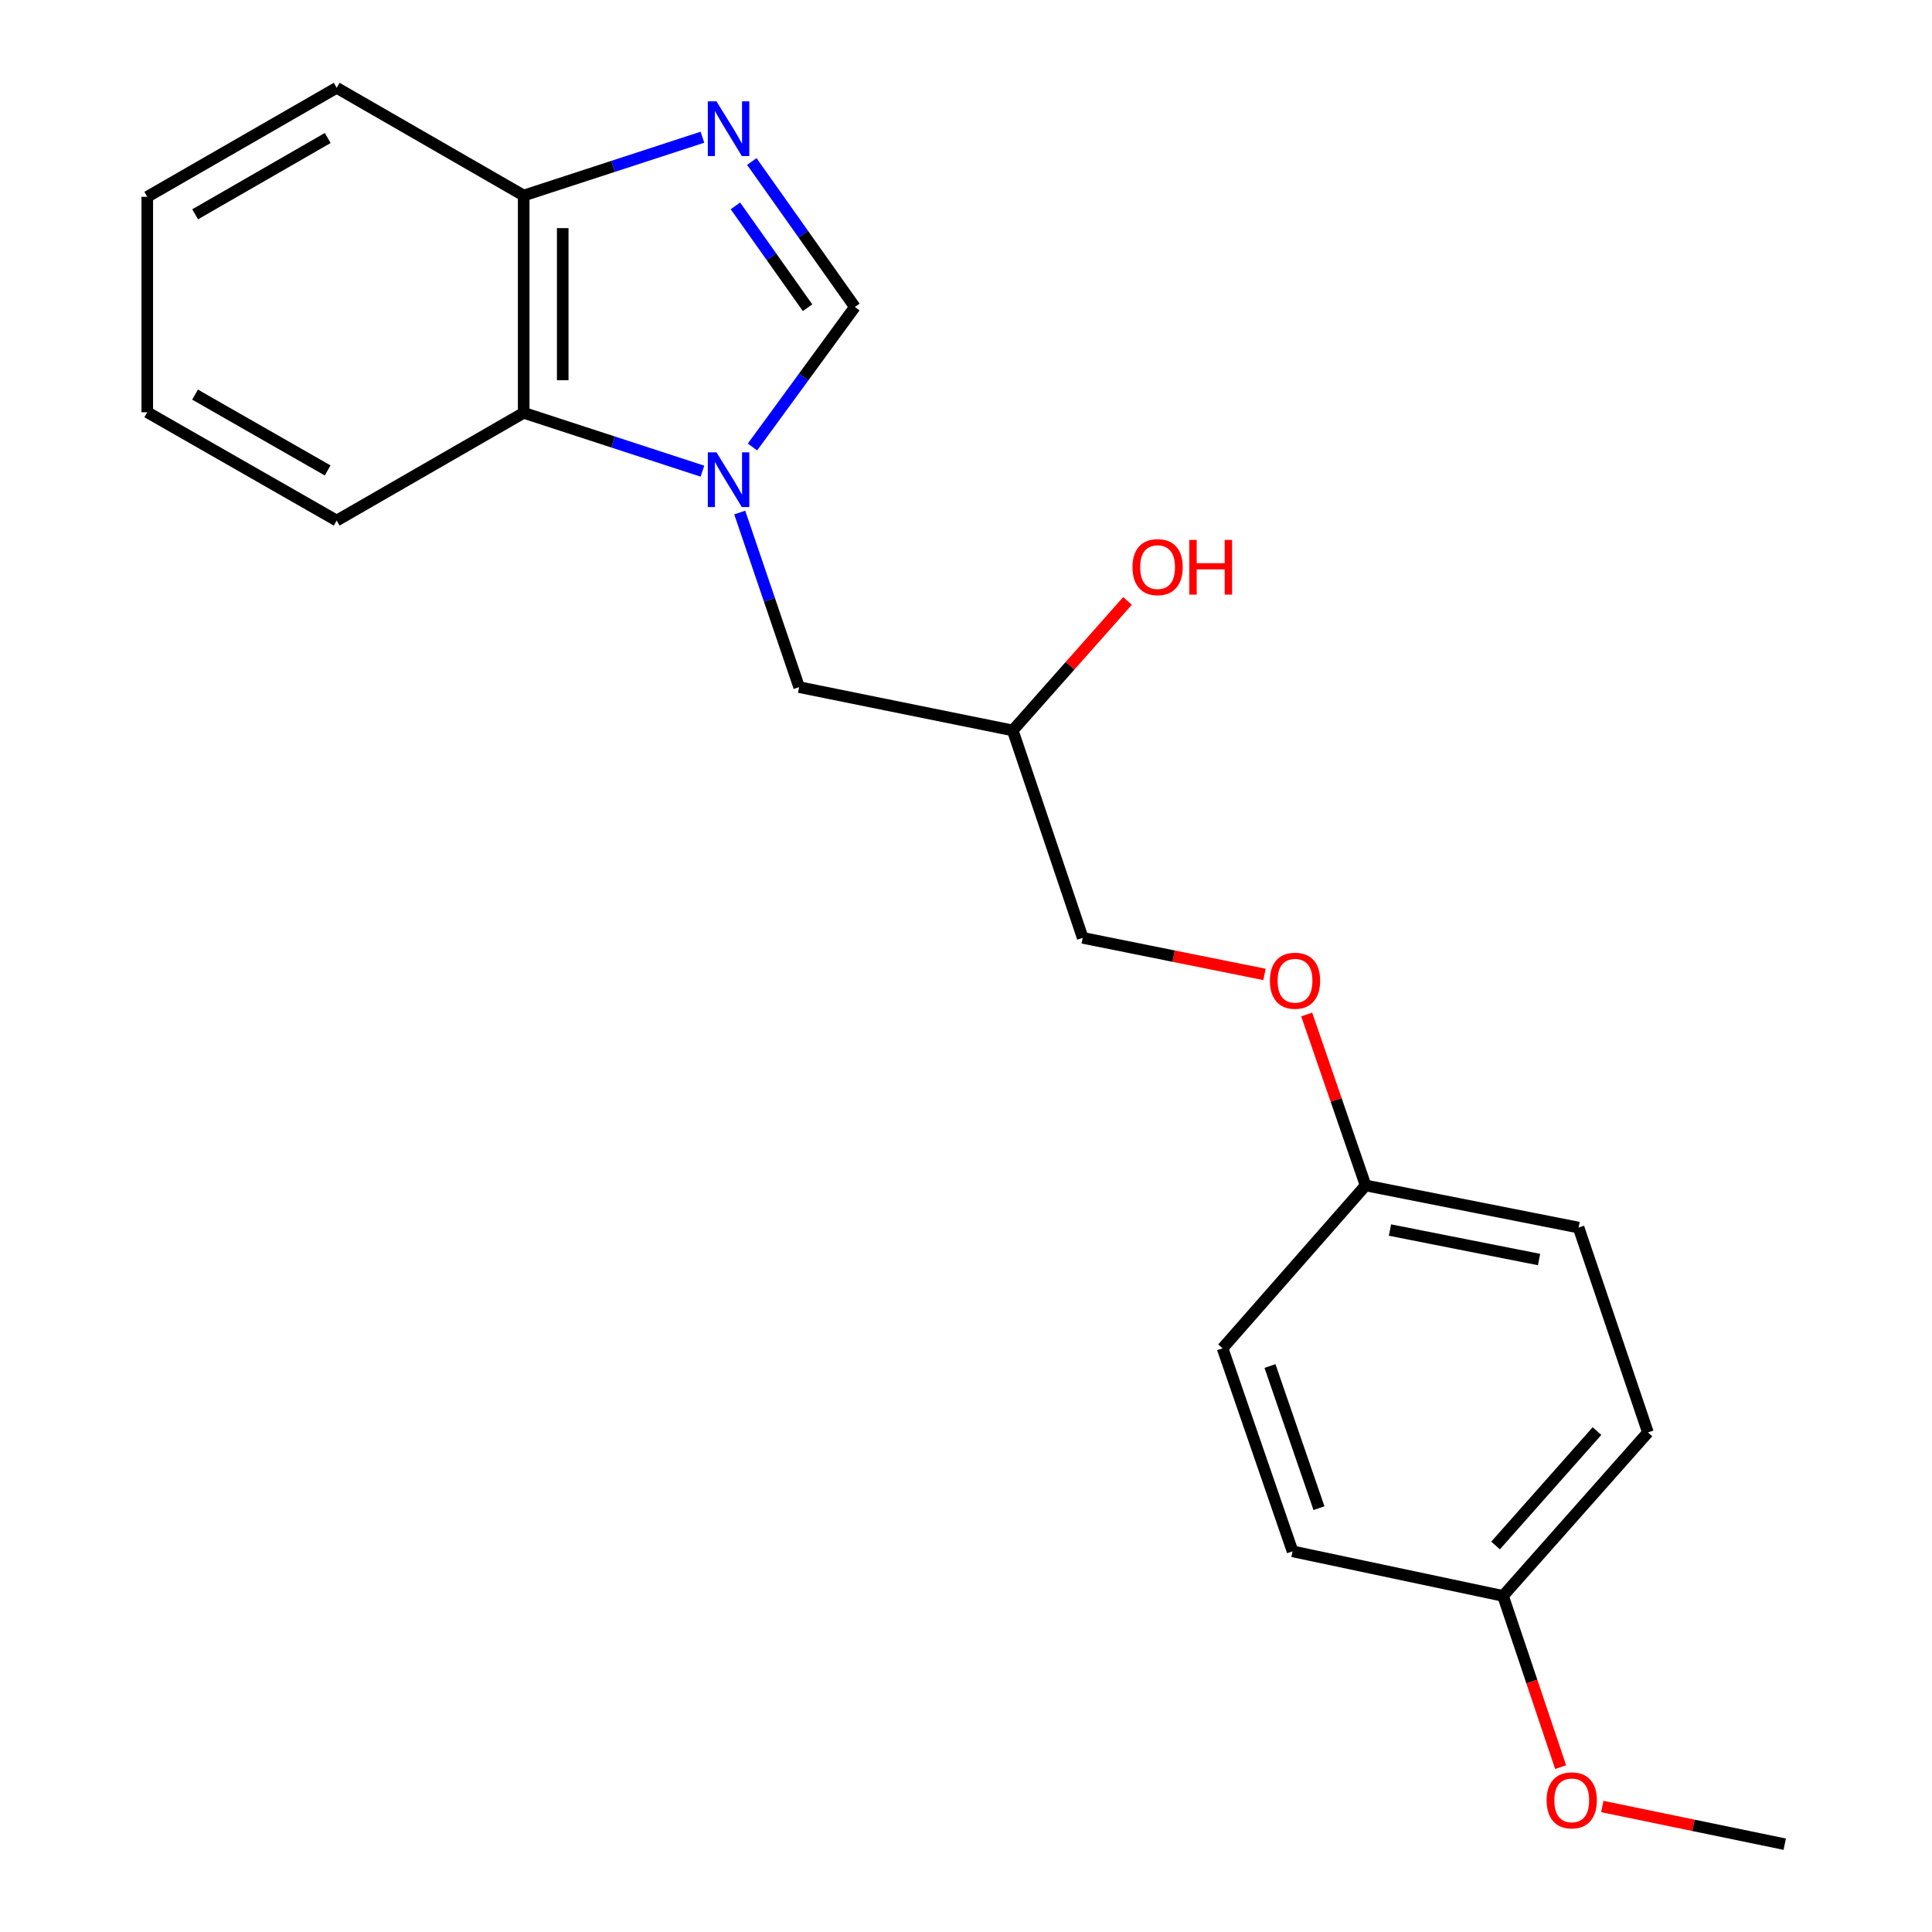 <?xml version='1.0' encoding='iso-8859-1'?>
<svg version='1.1' baseProfile='full'
              xmlns='http://www.w3.org/2000/svg'
                      xmlns:rdkit='http://www.rdkit.org/xml'
                      xmlns:xlink='http://www.w3.org/1999/xlink'
                  xml:space='preserve'
width='1000px' height='1000px' viewBox='0 0 1000 1000'>
<!-- END OF HEADER -->
<rect style='opacity:1.0;fill:#FFFFFF;stroke:none' width='1000' height='1000' x='0' y='0'> </rect>
<path class='bond-1' d='M 389.481,231.362 L 415.977,195.127' style='fill:none;fill-rule:evenodd;stroke:#0000FF;stroke-width:6px;stroke-linecap:butt;stroke-linejoin:miter;stroke-opacity:1' />
<path class='bond-1' d='M 415.977,195.127 L 442.473,158.892' style='fill:none;fill-rule:evenodd;stroke:#000000;stroke-width:6px;stroke-linecap:butt;stroke-linejoin:miter;stroke-opacity:1' />
<path class='bond-2' d='M 363.574,243.875 L 317.317,228.777' style='fill:none;fill-rule:evenodd;stroke:#0000FF;stroke-width:6px;stroke-linecap:butt;stroke-linejoin:miter;stroke-opacity:1' />
<path class='bond-2' d='M 317.317,228.777 L 271.061,213.68' style='fill:none;fill-rule:evenodd;stroke:#000000;stroke-width:6px;stroke-linecap:butt;stroke-linejoin:miter;stroke-opacity:1' />
<path class='bond-4' d='M 382.885,265.285 L 398.258,310.471' style='fill:none;fill-rule:evenodd;stroke:#0000FF;stroke-width:6px;stroke-linecap:butt;stroke-linejoin:miter;stroke-opacity:1' />
<path class='bond-4' d='M 398.258,310.471 L 413.632,355.656' style='fill:none;fill-rule:evenodd;stroke:#000000;stroke-width:6px;stroke-linecap:butt;stroke-linejoin:miter;stroke-opacity:1' />
<path class='bond-0' d='M 389.136,83.596 L 415.805,121.244' style='fill:none;fill-rule:evenodd;stroke:#0000FF;stroke-width:6px;stroke-linecap:butt;stroke-linejoin:miter;stroke-opacity:1' />
<path class='bond-0' d='M 415.805,121.244 L 442.473,158.892' style='fill:none;fill-rule:evenodd;stroke:#000000;stroke-width:6px;stroke-linecap:butt;stroke-linejoin:miter;stroke-opacity:1' />
<path class='bond-0' d='M 380.653,106.567 L 399.321,132.921' style='fill:none;fill-rule:evenodd;stroke:#0000FF;stroke-width:6px;stroke-linecap:butt;stroke-linejoin:miter;stroke-opacity:1' />
<path class='bond-0' d='M 399.321,132.921 L 417.989,159.274' style='fill:none;fill-rule:evenodd;stroke:#000000;stroke-width:6px;stroke-linecap:butt;stroke-linejoin:miter;stroke-opacity:1' />
<path class='bond-21' d='M 363.574,71.023 L 317.317,86.115' style='fill:none;fill-rule:evenodd;stroke:#0000FF;stroke-width:6px;stroke-linecap:butt;stroke-linejoin:miter;stroke-opacity:1' />
<path class='bond-21' d='M 317.317,86.115 L 271.061,101.208' style='fill:none;fill-rule:evenodd;stroke:#000000;stroke-width:6px;stroke-linecap:butt;stroke-linejoin:miter;stroke-opacity:1' />
<path class='bond-3' d='M 271.061,213.68 L 271.061,101.208' style='fill:none;fill-rule:evenodd;stroke:#000000;stroke-width:6px;stroke-linecap:butt;stroke-linejoin:miter;stroke-opacity:1' />
<path class='bond-3' d='M 291.261,196.809 L 291.261,118.079' style='fill:none;fill-rule:evenodd;stroke:#000000;stroke-width:6px;stroke-linecap:butt;stroke-linejoin:miter;stroke-opacity:1' />
<path class='bond-16' d='M 271.061,213.68 L 174.267,269.445' style='fill:none;fill-rule:evenodd;stroke:#000000;stroke-width:6px;stroke-linecap:butt;stroke-linejoin:miter;stroke-opacity:1' />
<path class='bond-17' d='M 271.061,101.208 L 174.267,45.455' style='fill:none;fill-rule:evenodd;stroke:#000000;stroke-width:6px;stroke-linecap:butt;stroke-linejoin:miter;stroke-opacity:1' />
<path class='bond-5' d='M 413.632,355.656 L 524.196,378.067' style='fill:none;fill-rule:evenodd;stroke:#000000;stroke-width:6px;stroke-linecap:butt;stroke-linejoin:miter;stroke-opacity:1' />
<path class='bond-8' d='M 524.196,378.067 L 560.411,485.422' style='fill:none;fill-rule:evenodd;stroke:#000000;stroke-width:6px;stroke-linecap:butt;stroke-linejoin:miter;stroke-opacity:1' />
<path class='bond-14' d='M 524.196,378.067 L 553.892,344.557' style='fill:none;fill-rule:evenodd;stroke:#000000;stroke-width:6px;stroke-linecap:butt;stroke-linejoin:miter;stroke-opacity:1' />
<path class='bond-14' d='M 553.892,344.557 L 583.589,311.047' style='fill:none;fill-rule:evenodd;stroke:#FF0000;stroke-width:6px;stroke-linecap:butt;stroke-linejoin:miter;stroke-opacity:1' />
<path class='bond-6' d='M 654.499,504.361 L 607.455,494.891' style='fill:none;fill-rule:evenodd;stroke:#FF0000;stroke-width:6px;stroke-linecap:butt;stroke-linejoin:miter;stroke-opacity:1' />
<path class='bond-6' d='M 607.455,494.891 L 560.411,485.422' style='fill:none;fill-rule:evenodd;stroke:#000000;stroke-width:6px;stroke-linecap:butt;stroke-linejoin:miter;stroke-opacity:1' />
<path class='bond-7' d='M 676.352,525.105 L 691.591,569.344' style='fill:none;fill-rule:evenodd;stroke:#FF0000;stroke-width:6px;stroke-linecap:butt;stroke-linejoin:miter;stroke-opacity:1' />
<path class='bond-7' d='M 691.591,569.344 L 706.831,613.583' style='fill:none;fill-rule:evenodd;stroke:#000000;stroke-width:6px;stroke-linecap:butt;stroke-linejoin:miter;stroke-opacity:1' />
<path class='bond-10' d='M 706.831,613.583 L 632.807,697.864' style='fill:none;fill-rule:evenodd;stroke:#000000;stroke-width:6px;stroke-linecap:butt;stroke-linejoin:miter;stroke-opacity:1' />
<path class='bond-11' d='M 706.831,613.583 L 817.07,635.388' style='fill:none;fill-rule:evenodd;stroke:#000000;stroke-width:6px;stroke-linecap:butt;stroke-linejoin:miter;stroke-opacity:1' />
<path class='bond-11' d='M 719.447,636.67 L 796.614,651.934' style='fill:none;fill-rule:evenodd;stroke:#000000;stroke-width:6px;stroke-linecap:butt;stroke-linejoin:miter;stroke-opacity:1' />
<path class='bond-9' d='M 777.97,826.036 L 852.959,741.43' style='fill:none;fill-rule:evenodd;stroke:#000000;stroke-width:6px;stroke-linecap:butt;stroke-linejoin:miter;stroke-opacity:1' />
<path class='bond-9' d='M 774.101,799.947 L 826.594,740.722' style='fill:none;fill-rule:evenodd;stroke:#000000;stroke-width:6px;stroke-linecap:butt;stroke-linejoin:miter;stroke-opacity:1' />
<path class='bond-15' d='M 777.97,826.036 L 792.875,870.351' style='fill:none;fill-rule:evenodd;stroke:#000000;stroke-width:6px;stroke-linecap:butt;stroke-linejoin:miter;stroke-opacity:1' />
<path class='bond-15' d='M 792.875,870.351 L 807.78,914.666' style='fill:none;fill-rule:evenodd;stroke:#FF0000;stroke-width:6px;stroke-linecap:butt;stroke-linejoin:miter;stroke-opacity:1' />
<path class='bond-23' d='M 777.97,826.036 L 669.033,802.974' style='fill:none;fill-rule:evenodd;stroke:#000000;stroke-width:6px;stroke-linecap:butt;stroke-linejoin:miter;stroke-opacity:1' />
<path class='bond-13' d='M 632.807,697.864 L 669.033,802.974' style='fill:none;fill-rule:evenodd;stroke:#000000;stroke-width:6px;stroke-linecap:butt;stroke-linejoin:miter;stroke-opacity:1' />
<path class='bond-13' d='M 657.339,707.048 L 682.698,780.626' style='fill:none;fill-rule:evenodd;stroke:#000000;stroke-width:6px;stroke-linecap:butt;stroke-linejoin:miter;stroke-opacity:1' />
<path class='bond-12' d='M 817.07,635.388 L 852.959,741.43' style='fill:none;fill-rule:evenodd;stroke:#000000;stroke-width:6px;stroke-linecap:butt;stroke-linejoin:miter;stroke-opacity:1' />
<path class='bond-18' d='M 829.349,935.041 L 876.561,944.793' style='fill:none;fill-rule:evenodd;stroke:#FF0000;stroke-width:6px;stroke-linecap:butt;stroke-linejoin:miter;stroke-opacity:1' />
<path class='bond-18' d='M 876.561,944.793 L 923.773,954.545' style='fill:none;fill-rule:evenodd;stroke:#000000;stroke-width:6px;stroke-linecap:butt;stroke-linejoin:miter;stroke-opacity:1' />
<path class='bond-19' d='M 174.267,269.445 L 76.227,213.377' style='fill:none;fill-rule:evenodd;stroke:#000000;stroke-width:6px;stroke-linecap:butt;stroke-linejoin:miter;stroke-opacity:1' />
<path class='bond-19' d='M 169.589,243.499 L 100.961,204.252' style='fill:none;fill-rule:evenodd;stroke:#000000;stroke-width:6px;stroke-linecap:butt;stroke-linejoin:miter;stroke-opacity:1' />
<path class='bond-22' d='M 174.267,45.455 L 76.227,101.87' style='fill:none;fill-rule:evenodd;stroke:#000000;stroke-width:6px;stroke-linecap:butt;stroke-linejoin:miter;stroke-opacity:1' />
<path class='bond-22' d='M 169.636,71.426 L 101.008,110.916' style='fill:none;fill-rule:evenodd;stroke:#000000;stroke-width:6px;stroke-linecap:butt;stroke-linejoin:miter;stroke-opacity:1' />
<path class='bond-20' d='M 76.227,213.377 L 76.227,101.87' style='fill:none;fill-rule:evenodd;stroke:#000000;stroke-width:6px;stroke-linecap:butt;stroke-linejoin:miter;stroke-opacity:1' />
<path  class='atom-0' d='M 370.842 234.13
L 380.122 249.13
Q 381.042 250.61, 382.522 253.29
Q 384.002 255.97, 384.082 256.13
L 384.082 234.13
L 387.842 234.13
L 387.842 262.45
L 383.962 262.45
L 374.002 246.05
Q 372.842 244.13, 371.602 241.93
Q 370.402 239.73, 370.042 239.05
L 370.042 262.45
L 366.362 262.45
L 366.362 234.13
L 370.842 234.13
' fill='#0000FF'/>
<path  class='atom-1' d='M 370.842 52.449
L 380.122 67.449
Q 381.042 68.929, 382.522 71.609
Q 384.002 74.289, 384.082 74.449
L 384.082 52.449
L 387.842 52.449
L 387.842 80.769
L 383.962 80.769
L 374.002 64.369
Q 372.842 62.449, 371.602 60.249
Q 370.402 58.049, 370.042 57.369
L 370.042 80.769
L 366.362 80.769
L 366.362 52.449
L 370.842 52.449
' fill='#0000FF'/>
<path  class='atom-7' d='M 657.302 507.622
Q 657.302 500.822, 660.662 497.022
Q 664.022 493.222, 670.302 493.222
Q 676.582 493.222, 679.942 497.022
Q 683.302 500.822, 683.302 507.622
Q 683.302 514.502, 679.902 518.422
Q 676.502 522.302, 670.302 522.302
Q 664.062 522.302, 660.662 518.422
Q 657.302 514.542, 657.302 507.622
M 670.302 519.102
Q 674.622 519.102, 676.942 516.222
Q 679.302 513.302, 679.302 507.622
Q 679.302 502.062, 676.942 499.262
Q 674.622 496.422, 670.302 496.422
Q 665.982 496.422, 663.622 499.222
Q 661.302 502.022, 661.302 507.622
Q 661.302 513.342, 663.622 516.222
Q 665.982 519.102, 670.302 519.102
' fill='#FF0000'/>
<path  class='atom-15' d='M 586.173 293.541
Q 586.173 286.741, 589.533 282.941
Q 592.893 279.141, 599.173 279.141
Q 605.453 279.141, 608.813 282.941
Q 612.173 286.741, 612.173 293.541
Q 612.173 300.421, 608.773 304.341
Q 605.373 308.221, 599.173 308.221
Q 592.933 308.221, 589.533 304.341
Q 586.173 300.461, 586.173 293.541
M 599.173 305.021
Q 603.493 305.021, 605.813 302.141
Q 608.173 299.221, 608.173 293.541
Q 608.173 287.981, 605.813 285.181
Q 603.493 282.341, 599.173 282.341
Q 594.853 282.341, 592.493 285.141
Q 590.173 287.941, 590.173 293.541
Q 590.173 299.261, 592.493 302.141
Q 594.853 305.021, 599.173 305.021
' fill='#FF0000'/>
<path  class='atom-15' d='M 615.573 279.461
L 619.413 279.461
L 619.413 291.501
L 633.893 291.501
L 633.893 279.461
L 637.733 279.461
L 637.733 307.781
L 633.893 307.781
L 633.893 294.701
L 619.413 294.701
L 619.413 307.781
L 615.573 307.781
L 615.573 279.461
' fill='#FF0000'/>
<path  class='atom-16' d='M 800.535 931.855
Q 800.535 925.055, 803.895 921.255
Q 807.255 917.455, 813.535 917.455
Q 819.815 917.455, 823.175 921.255
Q 826.535 925.055, 826.535 931.855
Q 826.535 938.735, 823.135 942.655
Q 819.735 946.535, 813.535 946.535
Q 807.295 946.535, 803.895 942.655
Q 800.535 938.775, 800.535 931.855
M 813.535 943.335
Q 817.855 943.335, 820.175 940.455
Q 822.535 937.535, 822.535 931.855
Q 822.535 926.295, 820.175 923.495
Q 817.855 920.655, 813.535 920.655
Q 809.215 920.655, 806.855 923.455
Q 804.535 926.255, 804.535 931.855
Q 804.535 937.575, 806.855 940.455
Q 809.215 943.335, 813.535 943.335
' fill='#FF0000'/>
</svg>
